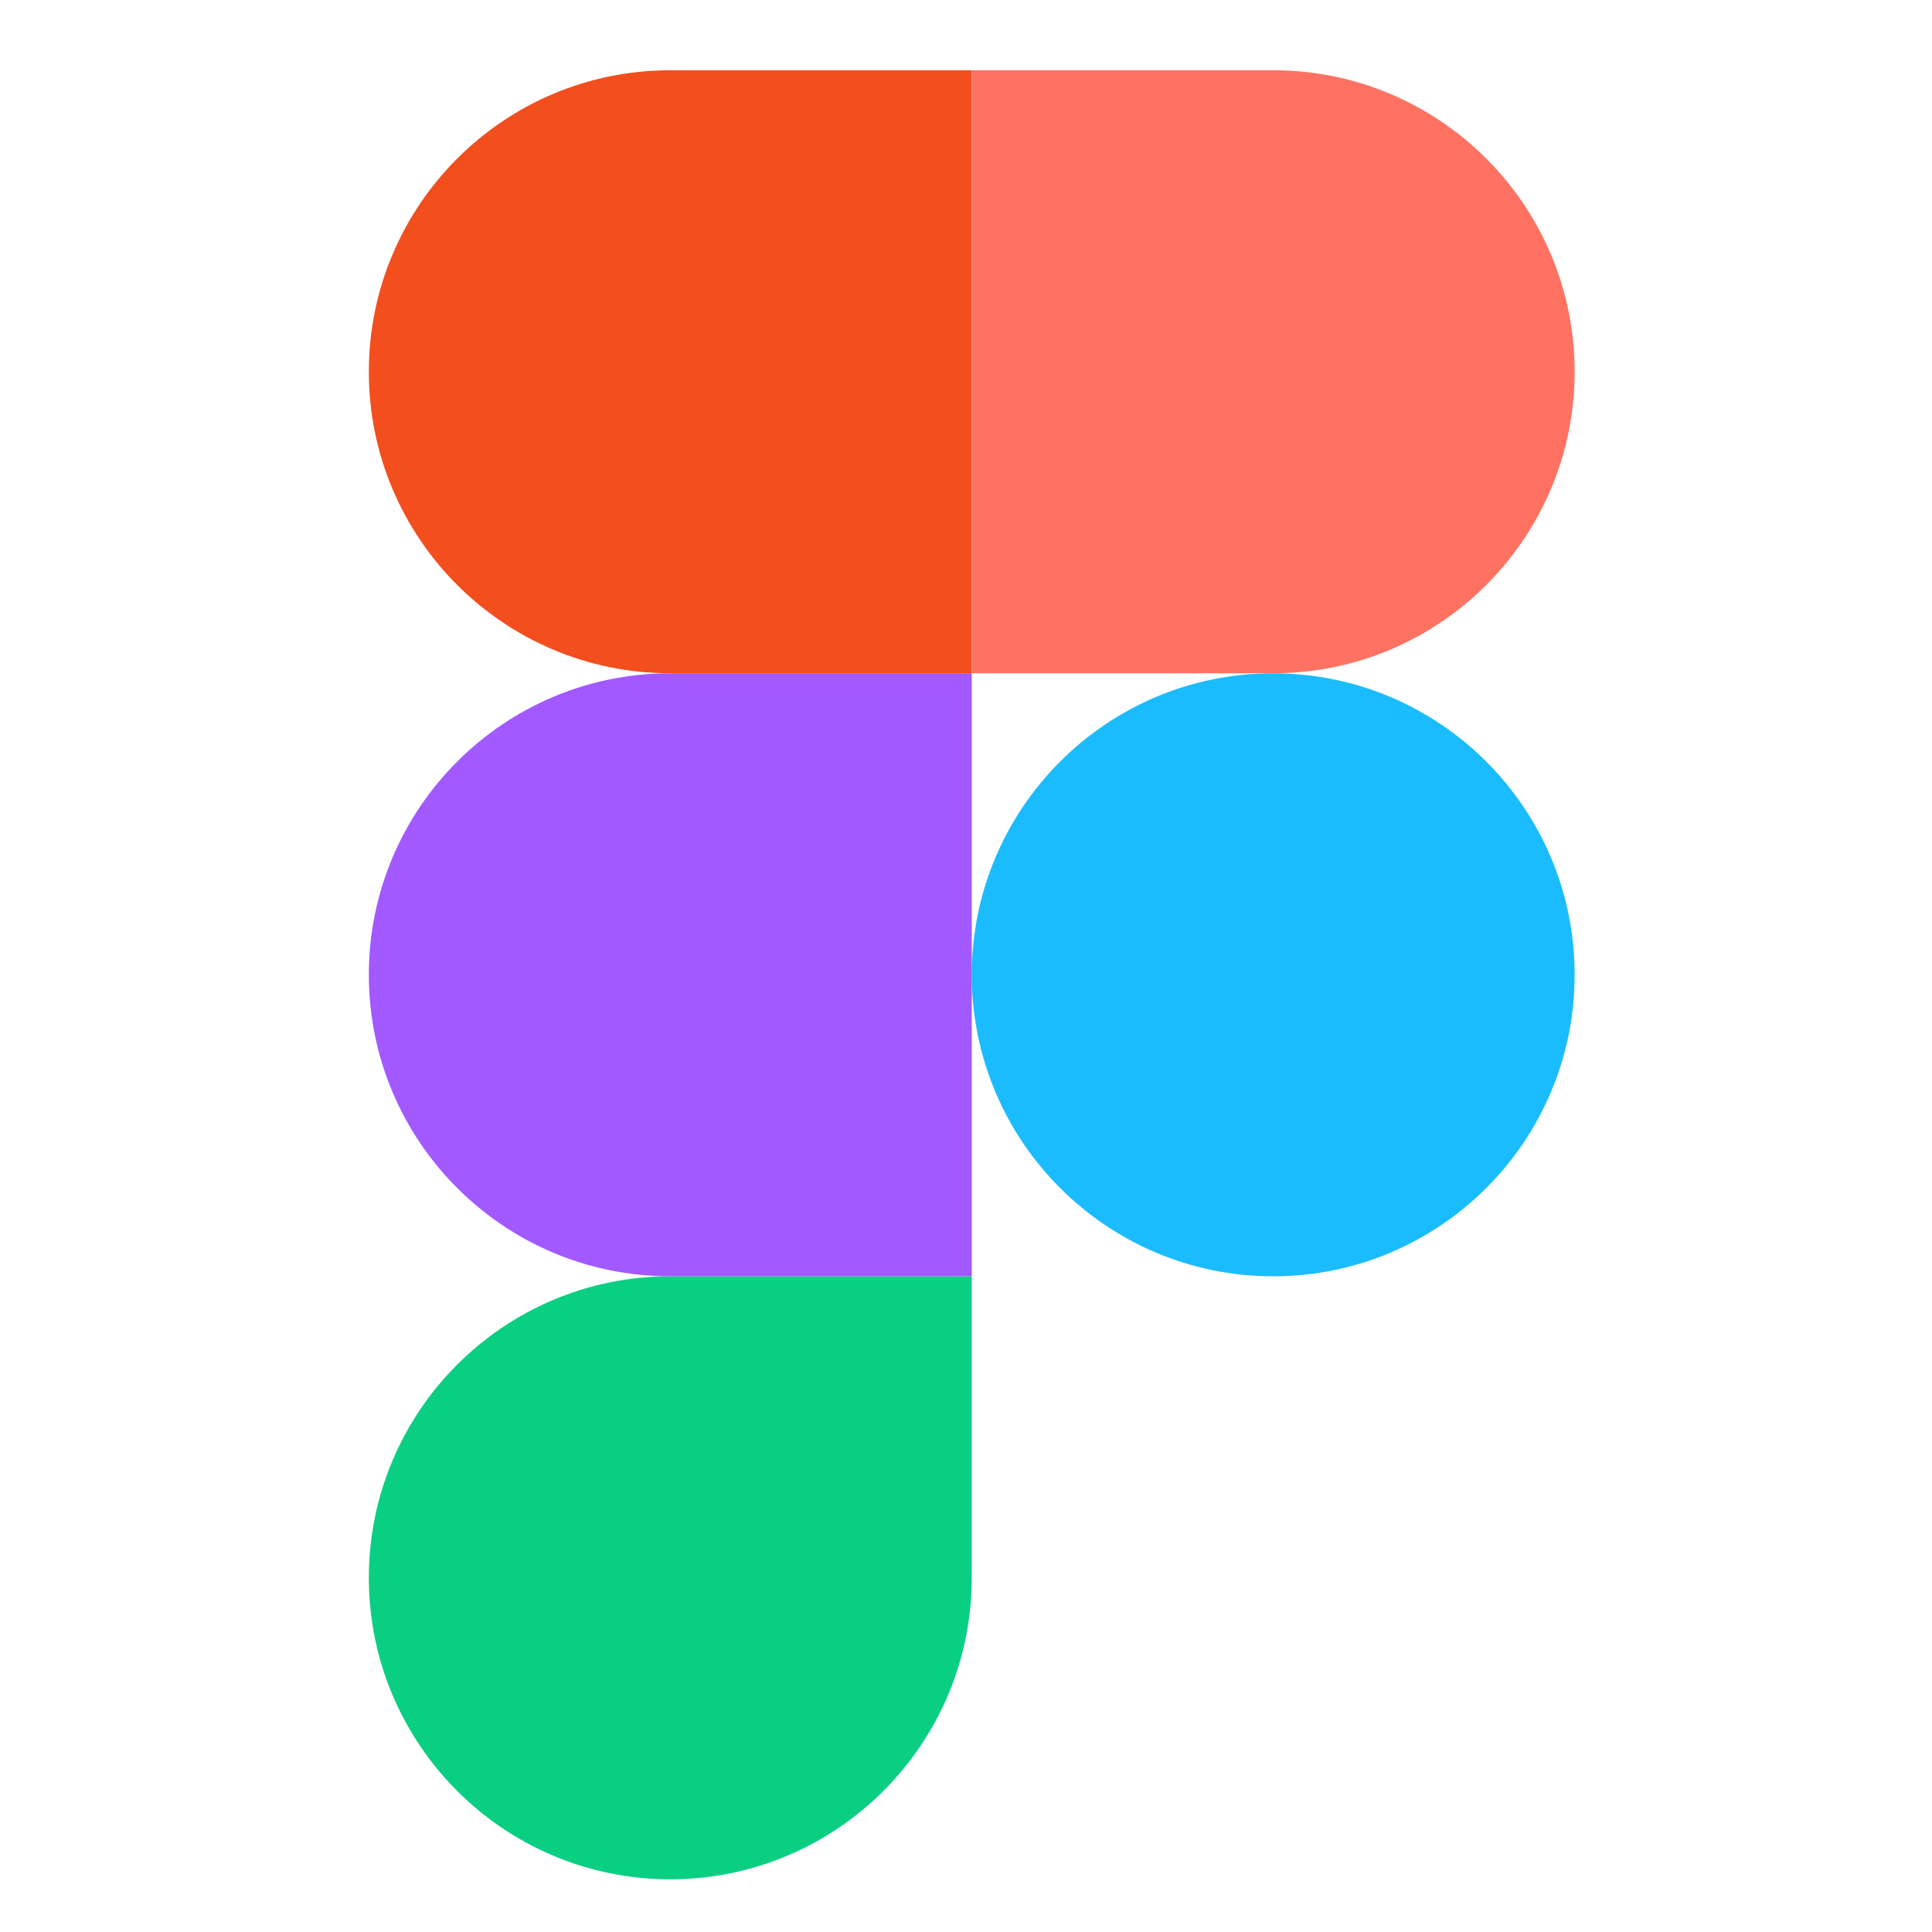<svg width="110" height="110" viewBox="0 0 110 110" fill="none" xmlns="http://www.w3.org/2000/svg">
<path d="M38.163 106.999C47.637 106.999 55.327 99.309 55.327 89.833V72.666H38.163C28.689 72.666 21 80.357 21 89.833C21 99.309 28.689 106.999 38.163 106.999Z" fill="#0ACF83"/>
<path d="M21 55.501C21 46.025 28.689 38.334 38.163 38.334H55.327V72.667H38.163C28.689 72.667 21 64.977 21 55.501Z" fill="#A259FF"/>
<path d="M21 21.167C21 11.691 28.689 4 38.163 4H55.327V38.333H38.163C28.689 38.333 21 30.643 21 21.167Z" fill="#F24E1E"/>
<path d="M55.327 4H72.49C81.964 4 89.653 11.691 89.653 21.167C89.653 30.643 81.964 38.333 72.49 38.333H55.327V4Z" fill="#FF7262"/>
<path d="M89.653 55.501C89.653 64.977 81.964 72.667 72.49 72.667C63.016 72.667 55.327 64.977 55.327 55.501C55.327 46.025 63.016 38.334 72.49 38.334C81.964 38.334 89.653 46.025 89.653 55.501Z" fill="#1ABCFE"/>
</svg>
